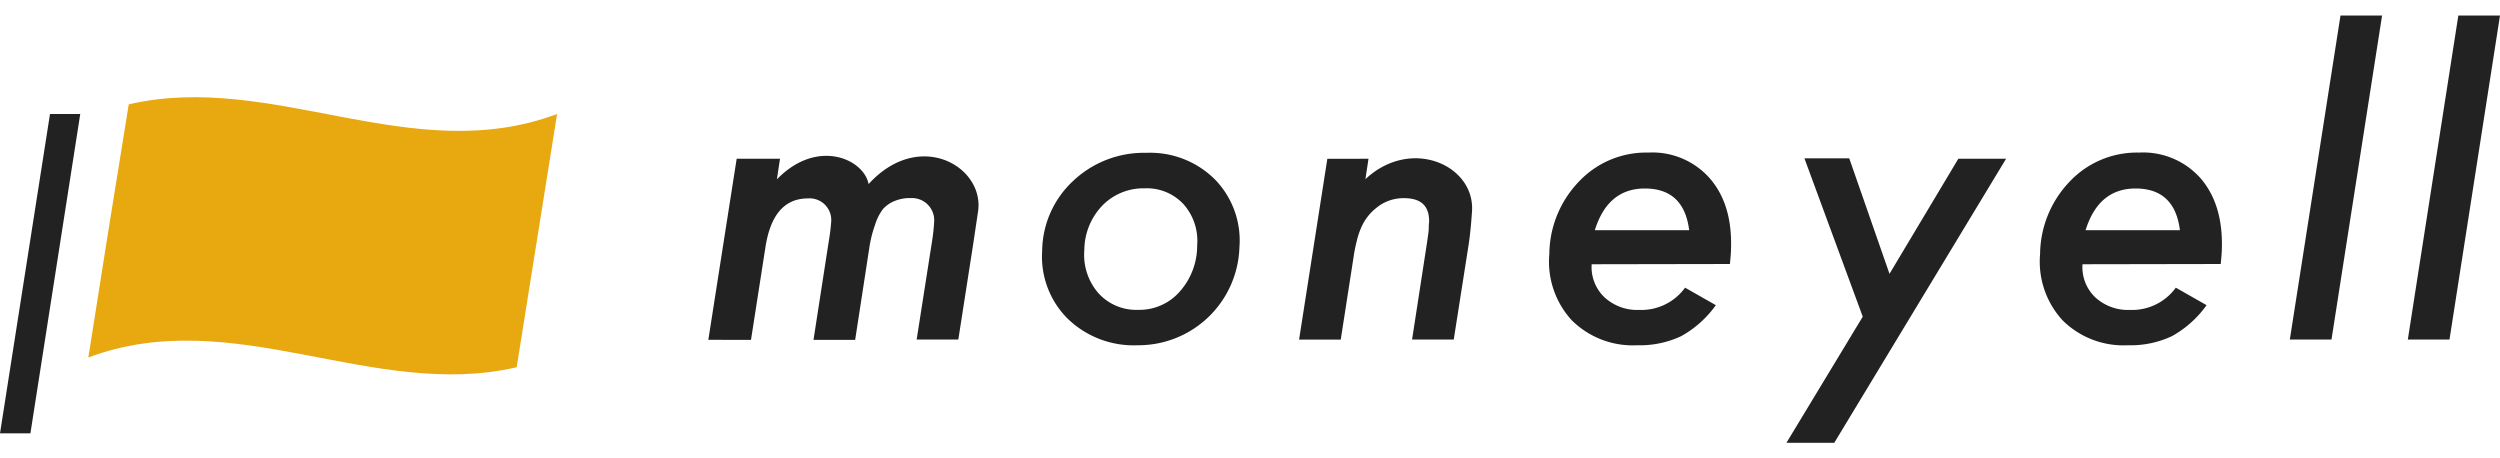 <svg id="レイヤー_1" data-name="レイヤー 1" xmlns="http://www.w3.org/2000/svg" viewBox="0 0 300 55" width="300" height="55"><defs><style>.cls-1{fill:#222;}.cls-2{fill:#e8a80f;}.cls-3{fill:none;}</style></defs><title>illust_img</title><path class="cls-1" d="M93.6,19.05l-.37,2.47c4.86-5,10.45-2.41,11,.57,6.07-6.66,13.91-2.12,13.14,3.27-.11.72-.42,2.82-.58,3.88L115,40.74h-5l1.81-11.56a23.68,23.68,0,0,0,.29-2.58,2.66,2.66,0,0,0-2.72-2.83,4.86,4.86,0,0,0-2,.34,3.68,3.68,0,0,0-1.44,1A6.15,6.15,0,0,0,105,27a14.3,14.3,0,0,0-.67,2.66l-1.71,11.12h-5l1.84-11.88a22.94,22.94,0,0,0,.29-2.39,2.6,2.6,0,0,0-2.8-2.7q-4.2,0-5.1,5.87l-1.73,11.1H85L88.4,19.05Z"/><path class="cls-1" d="M148.73,29.69a12.13,12.13,0,0,1-12.21,11.74,11.37,11.37,0,0,1-8.41-3.2,10.51,10.51,0,0,1-3.05-8.15,11.62,11.62,0,0,1,3.73-8.38,12.35,12.35,0,0,1,8.78-3.36,11,11,0,0,1,8.21,3.18A10.5,10.5,0,0,1,148.73,29.69Zm-5.07-.26A6.59,6.59,0,0,0,142,24.48a6,6,0,0,0-4.65-1.88,6.86,6.86,0,0,0-5.09,2.09A7.78,7.78,0,0,0,130.12,30a7,7,0,0,0,1.69,5.18,6.11,6.11,0,0,0,4.76,2,6.43,6.43,0,0,0,5-2.19A8.29,8.29,0,0,0,143.66,29.43Z"/><path class="cls-1" d="M164.22,19.05l-.37,2.45c5.48-5.13,13.19-1.66,12.79,3.9-.08,1.1-.19,2.6-.43,4.13l-1.76,11.21h-5L171.26,29c.07-.48.13-.9.17-1.27s0-.7.06-1c.07-2-.94-2.95-3-2.95a5.1,5.1,0,0,0-3.37,1.2,6,6,0,0,0-1.76,2.3,8.79,8.79,0,0,0-.56,1.69,17.66,17.66,0,0,0-.37,1.87l-1.54,9.91h-5l3.39-21.69Z"/><path class="cls-1" d="M191,31.71a5,5,0,0,0,1.51,3.94,5.78,5.78,0,0,0,4.18,1.54,6.48,6.48,0,0,0,5.52-2.67l3.69,2.1a12.63,12.63,0,0,1-4.16,3.72,11.66,11.66,0,0,1-5.28,1.09,10.37,10.37,0,0,1-7.85-3,10.38,10.38,0,0,1-2.69-7.94,12.7,12.7,0,0,1,3.56-8.71,11.08,11.08,0,0,1,8.3-3.47,9.18,9.18,0,0,1,7.43,3.13q2.7,3.15,2.51,8.45c0,.37-.05,1-.13,1.79Zm11.7-4.09q-.63-5-5.32-5-4.44,0-6,5Z"/><path class="cls-1" d="M240.73,19.05,220.11,53.14h-5.74L223.53,38l-7-19h5.38l4.83,13.86L235,19.05Z"/><path class="cls-1" d="M249.9,31.71a5,5,0,0,0,1.5,3.94,5.79,5.79,0,0,0,4.19,1.54,6.48,6.48,0,0,0,5.51-2.67l3.69,2.1a12.63,12.63,0,0,1-4.16,3.72,11.66,11.66,0,0,1-5.28,1.09,10.37,10.37,0,0,1-7.85-3,10.42,10.42,0,0,1-2.69-7.94,12.75,12.75,0,0,1,3.56-8.71,11.1,11.1,0,0,1,8.3-3.47,9.21,9.21,0,0,1,7.44,3.13q2.68,3.15,2.51,8.45c0,.37-.06,1-.13,1.79Zm11.69-4.09q-.63-5-5.32-5-4.44,0-6,5Z"/><path class="cls-1" d="M285.85,1.86l-6.07,38.88h-5l6.08-38.88Z"/><path class="cls-1" d="M300,1.86l-6.06,38.88h-5L295,1.86Z"/><path class="cls-1" d="M9.63,13.68,3.65,52H0L6,13.68Z"/><path class="cls-2" d="M15.45,12.52c17.28-4,34,7.69,51.4,1.16Q64.42,29,62,44.07c-17.29,4-34-7.7-51.4-1.17Q13,27.57,15.45,12.52Z"/><rect class="cls-3" width="300" height="55"/></svg>
